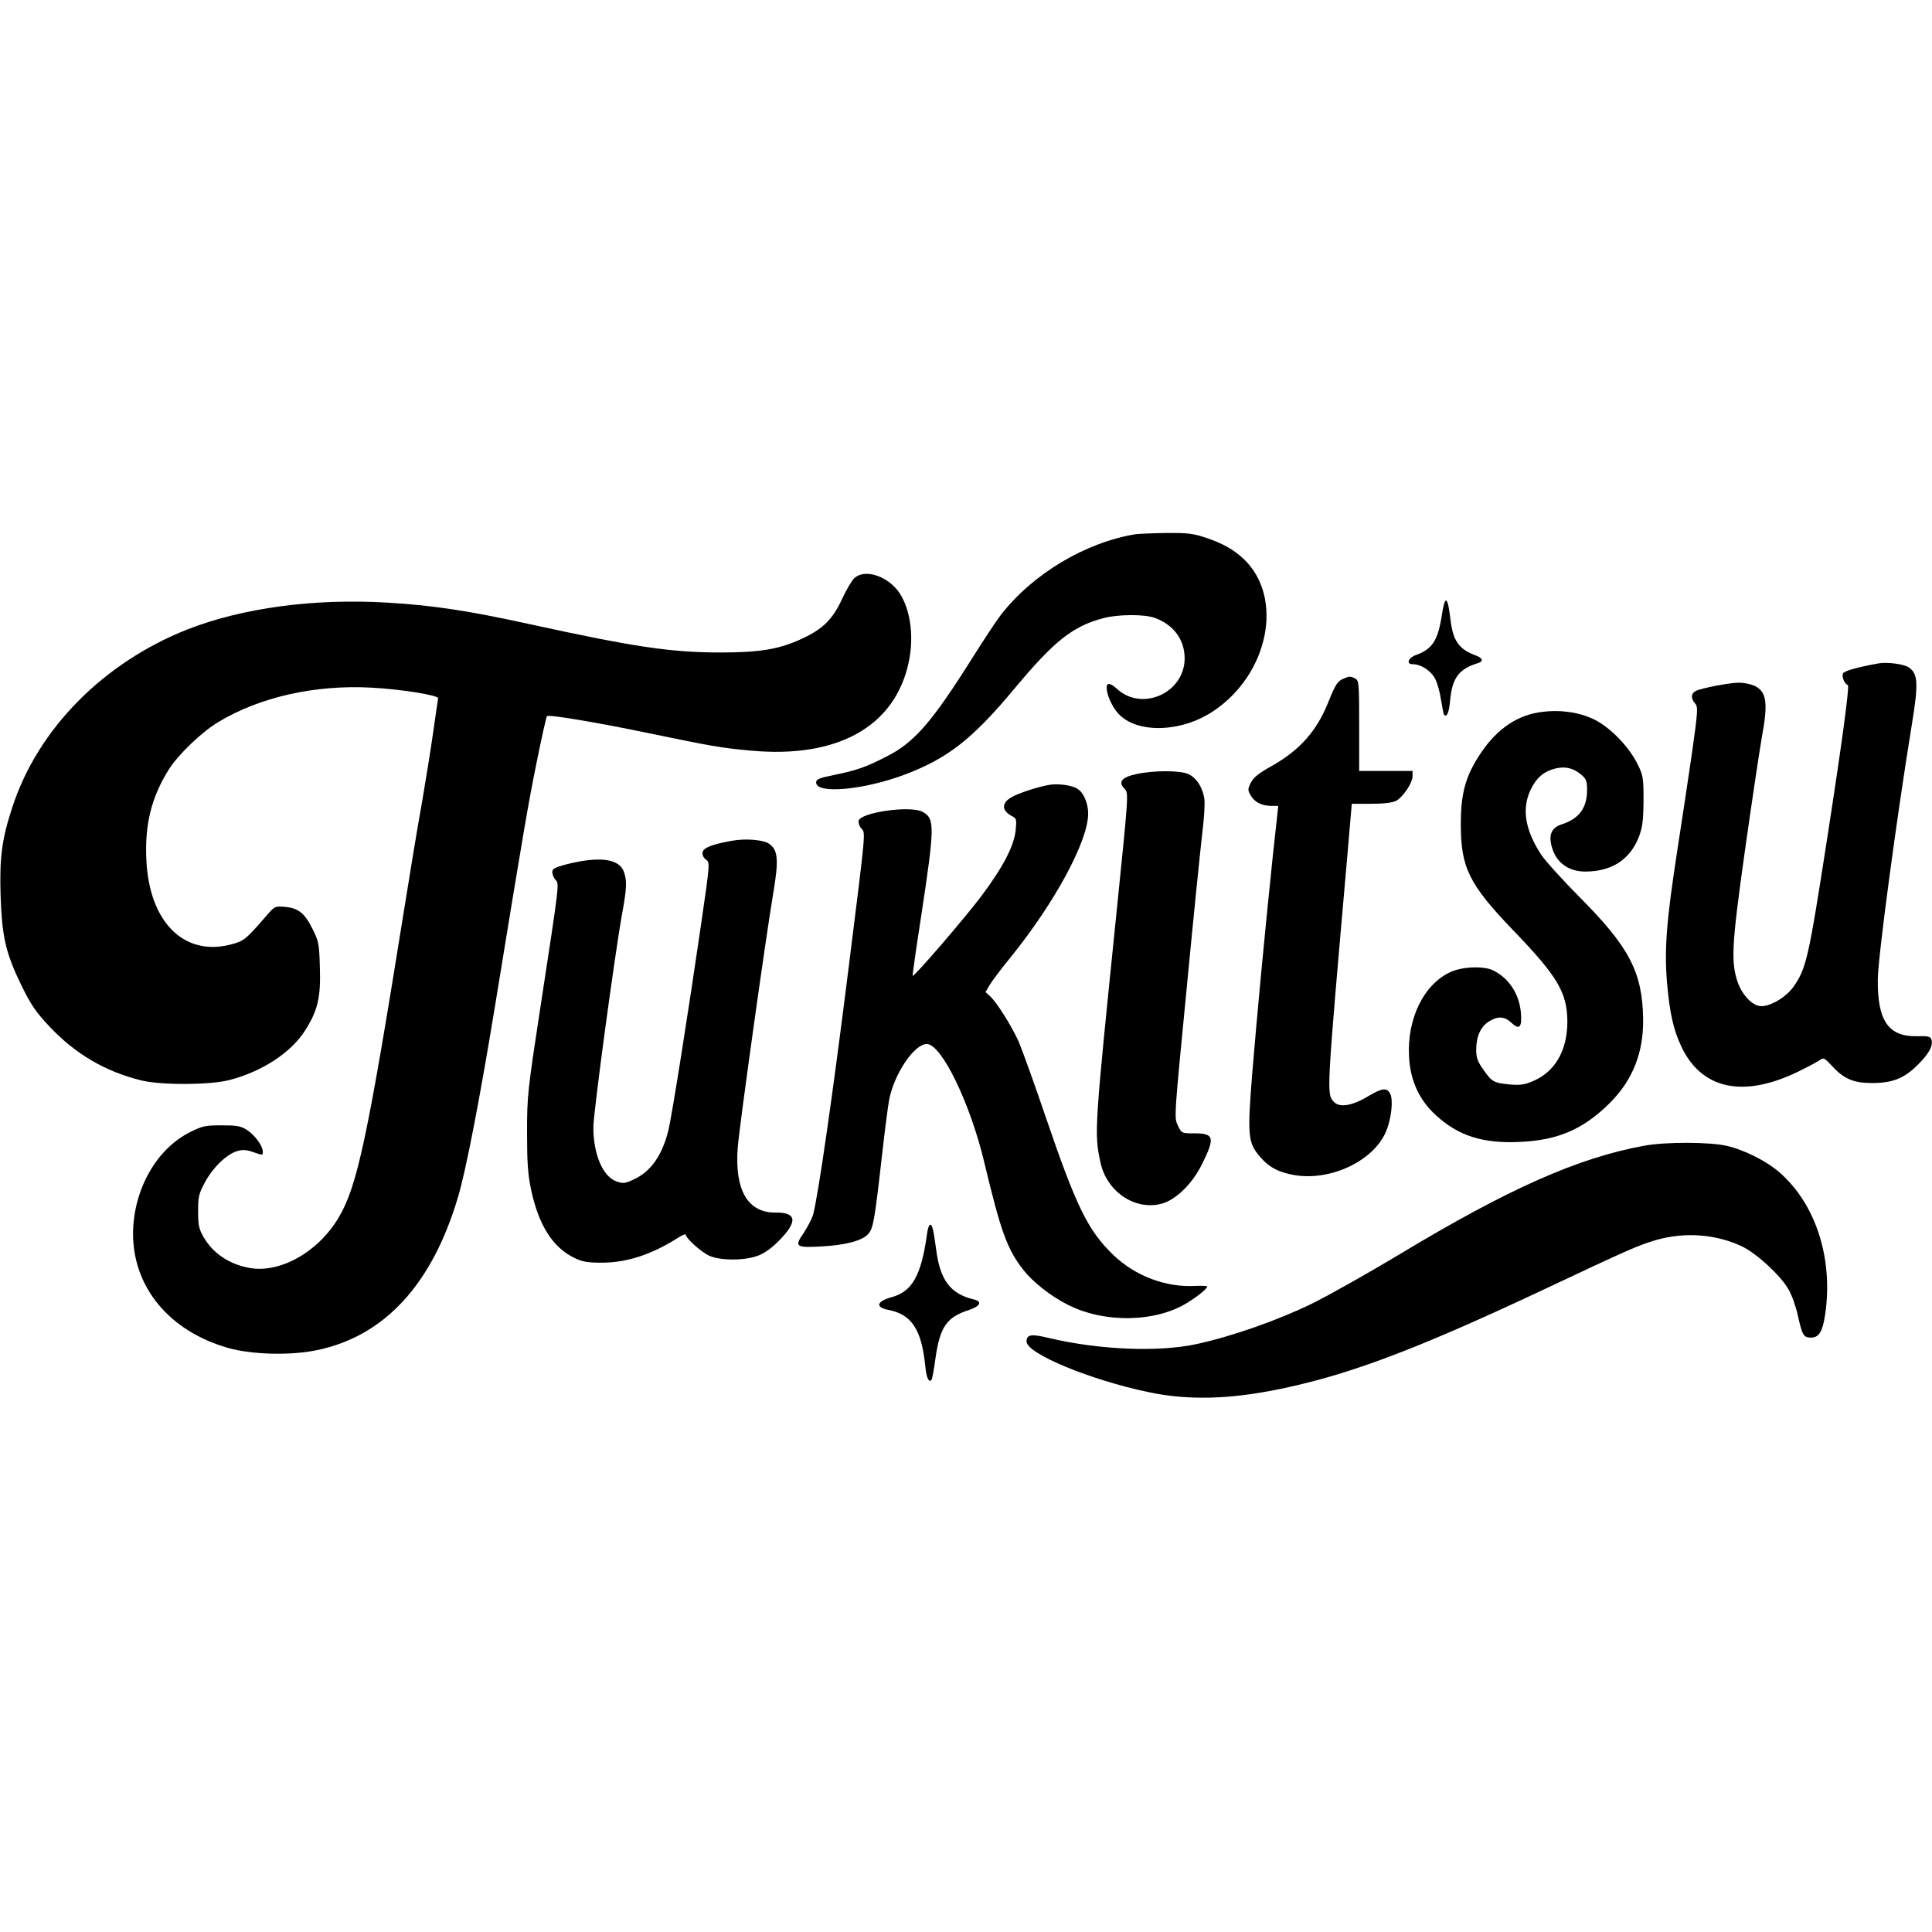 <?xml version="1.0" encoding="UTF-8" standalone="yes"?>
<svg version="1.0" xmlns="http://www.w3.org/2000/svg" width="100mm" height="100mm" viewBox="0 0 941 422" preserveAspectRatio="xMidYMid meet">
  <g transform="translate(0,422) scale(0.1,-0.1)" fill="#000000" stroke="none">
    <path d="M5530 4213 c-247 -41 -502 -195 -656 -394 -24 -31 -86 -126 -139
-210 -193 -307 -280 -408 -410 -475 -106 -55 -152 -71 -260 -93 -74 -15 -90
-21 -90 -37 0 -58 231 -37 431 38 210 79 331 174 535 419 194 233 285 305 436
344 70 18 195 19 246 1 93 -33 147 -107 147 -198 -1 -169 -209 -261 -331 -147
-30 28 -49 30 -49 6 0 -36 26 -93 56 -127 89 -98 303 -94 460 9 274 180 350
557 150 745 -49 45 -100 74 -180 101 -65 22 -91 25 -198 24 -68 -1 -134 -4
-148 -6z"/>
    <path d="M4161 3999 c-12 -11 -39 -57 -60 -102 -45 -98 -92 -145 -195 -193
-110 -51 -204 -67 -396 -67 -243 0 -422 27 -930 138 -297 65 -471 92 -696 105
-356 21 -704 -26 -972 -131 -409 -162 -727 -484 -851 -863 -52 -156 -64 -250
-58 -436 7 -201 25 -278 103 -438 46 -93 70 -128 137 -199 125 -132 270 -217
444 -260 97 -24 333 -23 428 1 160 41 302 133 371 242 61 95 77 162 72 305 -3
118 -6 130 -36 190 -38 76 -68 101 -134 107 -47 4 -50 3 -86 -38 -106 -123
-114 -129 -181 -146 -226 -57 -393 111 -408 409 -9 175 24 308 109 444 46 73
162 184 241 231 202 122 470 182 742 168 142 -7 331 -37 329 -52 -1 -5 -12
-79 -24 -164 -12 -85 -37 -240 -55 -345 -19 -104 -57 -334 -85 -510 -179
-1118 -229 -1357 -321 -1511 -100 -168 -287 -273 -437 -244 -96 18 -174 70
-220 149 -23 40 -27 57 -27 126 0 72 3 86 34 143 39 72 107 137 158 151 25 7
45 6 75 -5 50 -17 48 -17 48 2 0 28 -40 82 -78 106 -30 19 -50 22 -123 22 -77
0 -93 -3 -151 -32 -165 -81 -278 -280 -280 -493 -1 -263 176 -477 462 -559
115 -33 306 -38 434 -11 328 68 560 319 686 743 40 133 107 482 180 927 141
864 162 987 204 1194 24 120 47 221 50 224 8 9 245 -31 491 -82 308 -64 358
-73 503 -86 422 -39 702 118 768 431 29 134 5 277 -57 353 -60 72 -161 100
-208 56z"/>
    <path d="M7022 3815 c-19 -120 -46 -162 -127 -191 -36 -13 -47 -44 -15 -44 41
0 90 -32 110 -71 11 -21 24 -68 29 -105 6 -36 12 -68 15 -71 13 -13 24 12 29
71 10 109 43 153 135 181 30 9 24 26 -14 39 -78 29 -107 71 -119 171 -14 120
-27 126 -43 20z"/>
    <path d="M9150 3584 c-110 -20 -169 -37 -174 -50 -6 -17 8 -50 24 -56 9 -3
-27 -272 -100 -743 -92 -593 -102 -637 -166 -728 -39 -54 -126 -102 -168 -91
-39 9 -81 57 -101 111 -35 102 -32 176 34 646 34 241 71 486 81 544 33 176 25
229 -35 258 -18 8 -52 15 -74 15 -47 0 -187 -27 -213 -41 -22 -12 -23 -37 -2
-60 15 -17 14 -35 -15 -241 -18 -123 -50 -338 -72 -478 -52 -337 -63 -477 -50
-637 13 -152 32 -236 71 -317 98 -206 299 -250 565 -122 49 24 98 50 109 58
17 13 22 11 60 -30 56 -61 104 -82 192 -82 102 0 158 22 226 90 56 56 76 95
64 125 -4 11 -20 15 -68 13 -140 -3 -194 74 -192 277 1 109 91 781 165 1236
34 206 31 254 -15 284 -25 16 -104 26 -146 19z"/>
    <path d="M6545 3510 c-30 -12 -40 -27 -75 -114 -56 -141 -139 -235 -278 -313
-63 -35 -88 -56 -100 -81 -15 -30 -15 -36 -1 -60 18 -33 54 -52 99 -52 l36 0
-28 -257 c-40 -385 -75 -757 -99 -1048 -24 -301 -21 -336 38 -404 44 -52 93
-77 171 -90 176 -28 381 70 442 211 27 62 37 156 21 186 -16 31 -40 28 -110
-14 -77 -46 -138 -55 -165 -25 -35 39 -36 30 66 1194 l22 257 94 0 c61 0 102
5 121 14 34 18 81 87 81 121 l0 25 -130 0 -130 0 0 220 c0 207 -1 220 -19 230
-23 12 -29 12 -56 0z"/>
    <path d="M7515 3348 c-121 -13 -222 -81 -302 -200 -75 -112 -98 -195 -98 -348
0 -211 40 -292 255 -516 216 -224 263 -303 264 -444 0 -141 -59 -244 -166
-290 -43 -19 -64 -21 -115 -17 -78 8 -86 12 -128 72 -28 39 -35 58 -35 97 0
65 22 113 62 138 44 27 76 25 109 -6 39 -37 52 -24 47 45 -7 91 -55 168 -132
208 -45 24 -149 21 -208 -5 -132 -58 -216 -228 -205 -415 6 -116 50 -211 132
-285 108 -99 227 -137 405 -129 188 8 311 61 441 190 112 112 165 247 162 412
-4 226 -68 348 -309 590 -82 83 -167 176 -188 208 -77 118 -95 221 -52 313 27
58 62 90 118 105 50 13 90 4 128 -28 26 -21 30 -32 30 -75 0 -88 -38 -140
-123 -168 -45 -14 -62 -44 -53 -92 16 -86 78 -138 167 -138 128 0 217 57 261
168 18 48 22 77 23 177 0 112 -2 124 -29 178 -40 83 -134 180 -210 217 -70 35
-162 49 -251 38z"/>
    <path d="M5536 3045 c-75 -16 -92 -39 -57 -74 18 -18 17 -33 -40 -592 -109
-1069 -110 -1082 -79 -1226 30 -140 164 -233 293 -202 70 16 153 96 200 191
66 132 61 153 -35 153 -63 0 -63 0 -81 38 -19 37 -18 42 43 670 33 347 68 688
76 756 9 69 13 143 10 166 -9 57 -40 104 -81 121 -42 17 -167 17 -249 -1z"/>
    <path d="M5115 2993 c-53 -8 -159 -42 -192 -63 -46 -28 -44 -64 6 -90 22 -11
23 -16 18 -68 -8 -78 -61 -179 -166 -320 -82 -109 -330 -397 -336 -390 -1 2
17 134 42 293 66 436 67 474 6 506 -59 32 -303 -3 -311 -44 -2 -10 4 -27 13
-37 21 -23 24 7 -60 -665 -82 -656 -151 -1130 -175 -1217 -6 -20 -27 -60 -46
-89 -46 -66 -38 -72 86 -65 114 6 196 27 226 58 27 27 33 61 69 378 14 124 30
250 36 280 25 126 122 270 183 270 72 0 212 -289 281 -580 79 -331 110 -418
187 -517 46 -61 137 -132 219 -173 179 -91 430 -86 584 11 51 32 95 68 95 78
0 3 -25 4 -55 3 -144 -9 -294 47 -402 150 -124 120 -180 233 -332 679 -55 162
-114 325 -130 362 -35 77 -108 193 -140 221 l-21 19 20 34 c11 19 57 80 102
135 216 267 378 567 378 700 0 50 -22 103 -52 121 -26 17 -89 26 -133 20z"/>
    <path d="M3565 2720 c-99 -18 -140 -34 -143 -57 -2 -12 5 -27 17 -35 19 -14
19 -17 -24 -313 -62 -427 -143 -940 -160 -1007 -29 -117 -83 -196 -161 -234
-47 -23 -57 -25 -89 -14 -68 22 -115 131 -115 265 0 68 102 826 140 1039 23
125 24 161 9 204 -22 65 -119 78 -281 37 -56 -15 -68 -21 -68 -38 0 -11 7 -28
16 -38 18 -20 20 -8 -73 -614 -63 -412 -66 -438 -66 -615 0 -149 4 -204 20
-281 37 -172 105 -279 209 -330 41 -20 64 -24 139 -24 120 1 237 39 367 121
21 14 38 20 38 16 0 -18 75 -85 114 -103 53 -24 165 -25 232 -2 33 11 67 34
106 73 94 94 90 140 -13 139 -136 -2 -201 107 -186 315 7 96 135 1013 172
1233 29 170 25 219 -20 249 -29 19 -114 26 -180 14z"/>
    <path d="M8010 1235 c-324 -59 -662 -209 -1193 -529 -153 -92 -345 -200 -428
-241 -162 -79 -388 -159 -559 -196 -186 -41 -478 -29 -725 30 -83 20 -105 16
-105 -18 0 -59 312 -188 596 -247 219 -46 451 -33 754 42 295 72 613 197 1160
454 424 200 470 220 555 245 142 41 295 29 422 -32 71 -35 185 -140 224 -208
16 -27 36 -84 45 -125 22 -98 28 -110 64 -110 40 0 57 29 70 115 39 271 -46
535 -222 689 -64 56 -171 110 -258 130 -81 19 -295 20 -400 1z"/>
    <path d="M4515 803 c-28 -199 -71 -277 -169 -305 -77 -21 -85 -50 -19 -63 112
-21 161 -95 179 -268 6 -62 17 -88 31 -73 3 3 12 49 19 103 22 155 54 202 162
237 57 19 68 42 25 52 -114 27 -164 94 -183 241 -14 102 -19 123 -30 123 -5 0
-12 -21 -15 -47z"/>
  </g>
</svg>